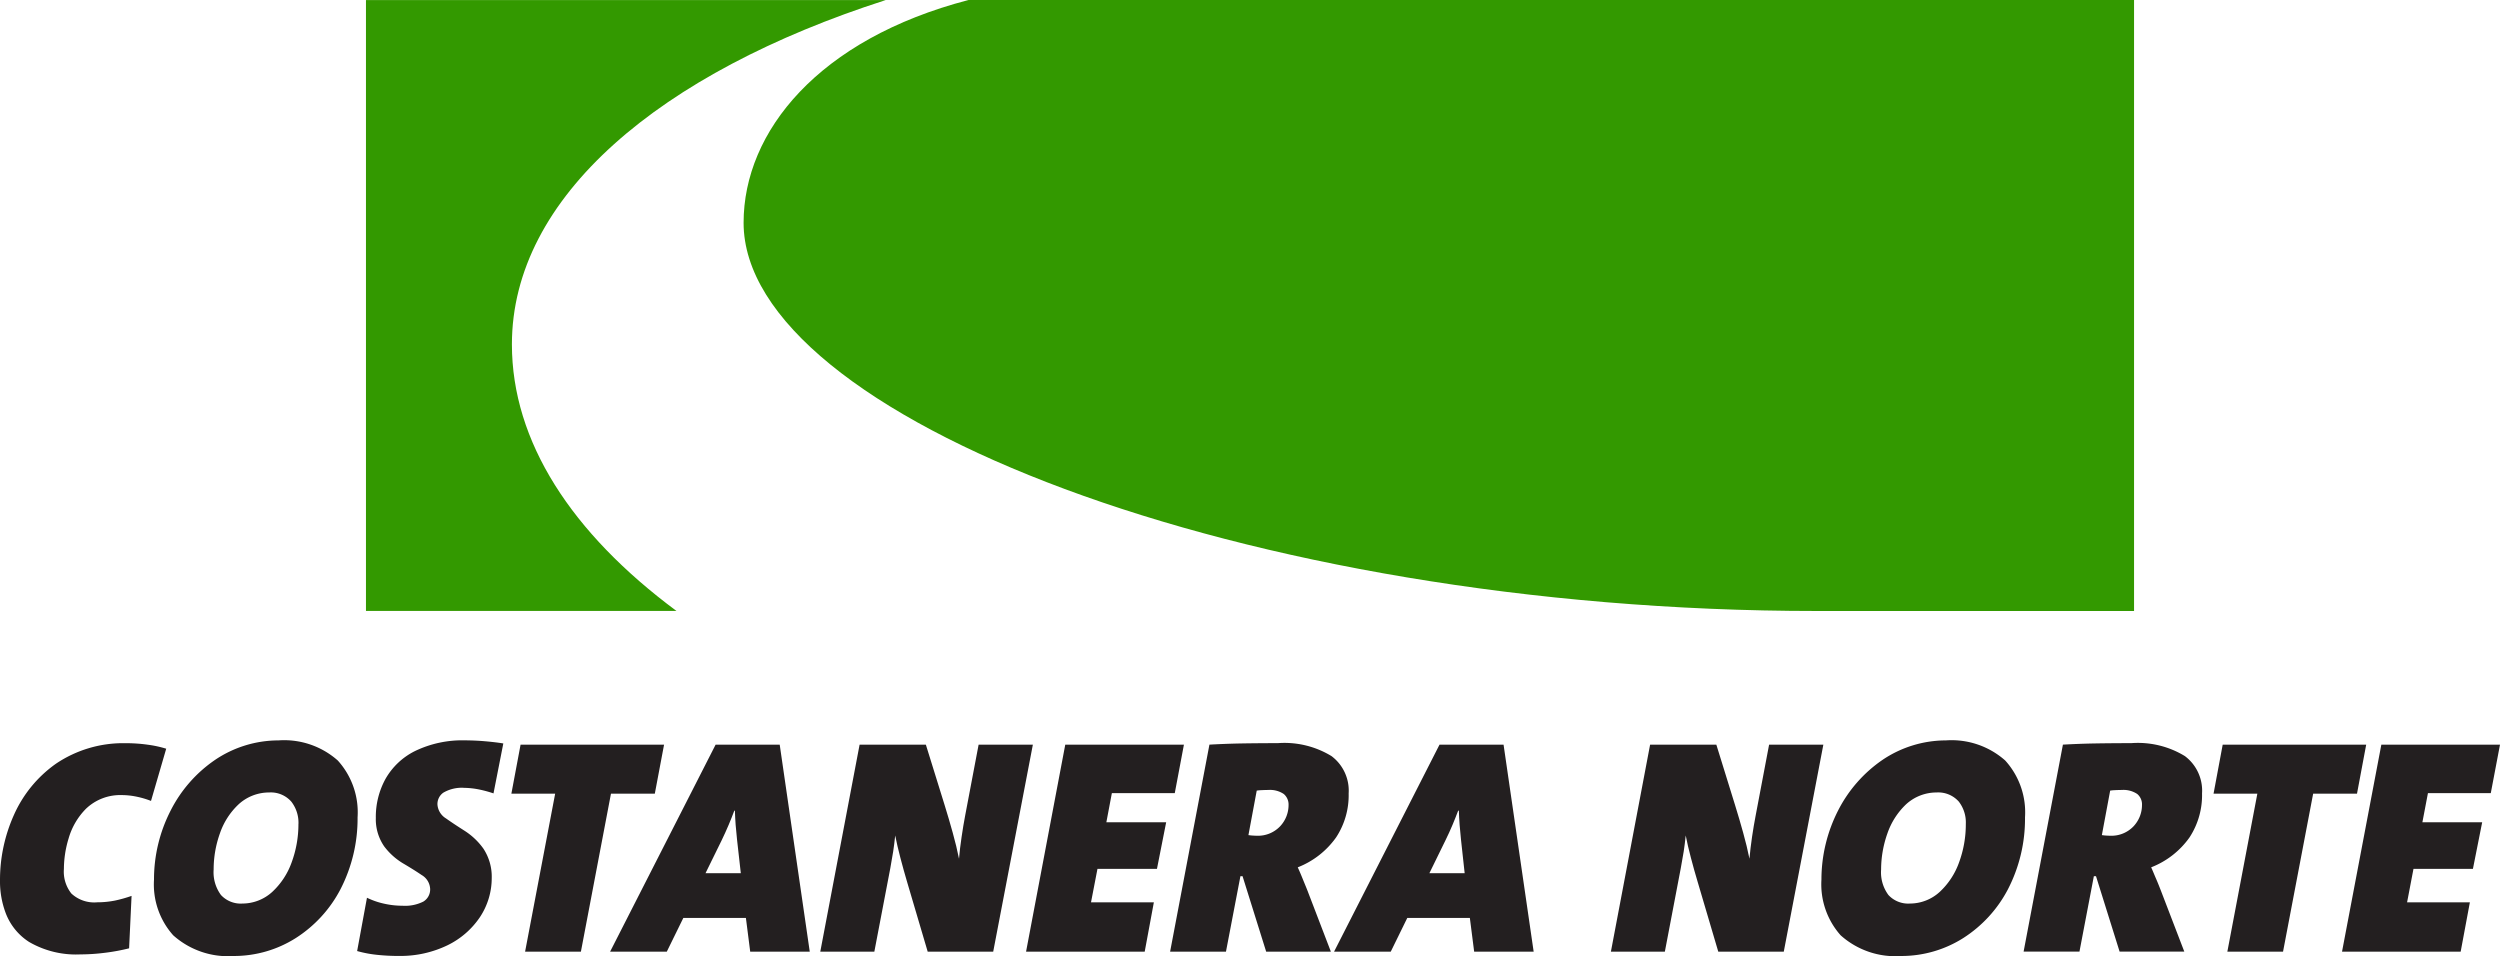 <?xml version="1.0" encoding="UTF-8"?> <svg xmlns="http://www.w3.org/2000/svg" width="152.624" height="58.363" viewBox="0 0 152.624 58.363"><g id="logo-cn" transform="translate(0 -0.024)"><g id="Group_89" data-name="Group 89" transform="translate(0 45.222)"><path id="Path_139" data-name="Path 139" d="M10.147,15.224a6.9,6.9,0,0,0-1.126-.244,9.531,9.531,0,0,0-1.364-.092,7.331,7.331,0,0,0-4.249,1.258A7.6,7.6,0,0,0,.853,19.262,9.689,9.689,0,0,0,0,23.252a5.5,5.5,0,0,0,.345,2,3.607,3.607,0,0,0,1.432,1.77,5.7,5.7,0,0,0,3.126.76,12.18,12.18,0,0,0,1.511-.1,12.04,12.04,0,0,0,1.468-.272l.15-3.2a8.3,8.3,0,0,1-.992.281,5.512,5.512,0,0,1-1.1.11,2.051,2.051,0,0,1-1.581-.534,2.143,2.143,0,0,1-.458-1.5,6.448,6.448,0,0,1,.284-1.853,4.232,4.232,0,0,1,1.071-1.831,3.026,3.026,0,0,1,2.183-.827,4.5,4.5,0,0,1,.919.1,5.359,5.359,0,0,1,.861.256Z" transform="translate(0 -14.714)" fill="#231f20" fill-rule="evenodd"></path><path id="Path_140" data-name="Path 140" d="M15.509,19.53A4.707,4.707,0,0,0,14.3,16.059a4.935,4.935,0,0,0-3.623-1.227,6.931,6.931,0,0,0-3.883,1.2,8.257,8.257,0,0,0-2.7,3.089,9.2,9.2,0,0,0-1.013,4.209,4.659,4.659,0,0,0,1.172,3.4,5.016,5.016,0,0,0,3.712,1.264,7.051,7.051,0,0,0,3.779-1.1,7.817,7.817,0,0,0,2.723-2.979A9.411,9.411,0,0,0,15.509,19.53Zm-3.611.409a6.727,6.727,0,0,1-.418,2.35A4.521,4.521,0,0,1,10.3,24.081a2.705,2.705,0,0,1-1.816.711,1.642,1.642,0,0,1-1.316-.522,2.343,2.343,0,0,1-.446-1.56,6.534,6.534,0,0,1,.382-2.2,4.363,4.363,0,0,1,1.139-1.773,2.748,2.748,0,0,1,1.868-.726,1.663,1.663,0,0,1,1.352.559A2.1,2.1,0,0,1,11.9,19.939Z" transform="translate(6.321 -14.829)" fill="#231f20" fill-rule="evenodd"></path><path id="Path_141" data-name="Path 141" d="M16.065,15.02c-.357-.058-.73-.1-1.12-.134s-.8-.052-1.218-.055a6.635,6.635,0,0,0-3.059.656,4.235,4.235,0,0,0-1.8,1.706,4.814,4.814,0,0,0-.586,2.375A2.909,2.909,0,0,0,8.8,21.314,4.035,4.035,0,0,0,9.942,22.34c.43.253.812.491,1.139.714a1.035,1.035,0,0,1,.516.821.861.861,0,0,1-.415.8,2.475,2.475,0,0,1-1.27.253,5.1,5.1,0,0,1-1.093-.119,4.693,4.693,0,0,1-1.078-.369l-.6,3.254a7.145,7.145,0,0,0,1.194.229,12.6,12.6,0,0,0,1.392.07,6.6,6.6,0,0,0,2.933-.653,5.048,5.048,0,0,0,1.975-1.712,4.318,4.318,0,0,0,.723-2.39,3.117,3.117,0,0,0-.516-1.807,4.178,4.178,0,0,0-1.139-1.078c-.433-.275-.812-.525-1.139-.757a1.082,1.082,0,0,1-.519-.833.846.846,0,0,1,.36-.739,2.228,2.228,0,0,1,1.285-.293,4.9,4.9,0,0,1,.9.1,7.338,7.338,0,0,1,.876.238Z" transform="translate(14.662 -14.831)" fill="#231f20" fill-rule="evenodd"></path><path id="Path_142" data-name="Path 142" d="M19.549,14.917H10.789l-.562,2.994H12.9l-1.835,9.643h3.407l1.835-9.643h2.677Z" transform="translate(20.992 -14.654)" fill="#231f20" fill-rule="evenodd"></path><path id="Path_143" data-name="Path 143" d="M24.388,27.554,22.554,14.917H18.641L12.2,27.554h3.461l1.01-2.06h3.819l.263,2.06Zm-4.209-4.789H18.024l.992-2.021c.15-.314.29-.617.418-.922s.247-.6.348-.876h.037c.015.565.061,1.157.131,1.777Z" transform="translate(25.047 -14.654)" fill="#231f20" fill-rule="evenodd"></path><path id="Path_144" data-name="Path 144" d="M29.378,14.917H26.066l-.824,4.344c-.076.4-.147.827-.214,1.282s-.122.9-.159,1.337c-.1-.507-.232-1.041-.385-1.593s-.317-1.114-.494-1.682l-1.145-3.687H18.8l-2.4,12.637h3.3l.974-5.091c.073-.4.131-.739.177-1.029s.085-.614.122-.974c.085.427.189.879.317,1.364s.263.98.412,1.48l1.255,4.249h4Z" transform="translate(33.678 -14.654)" fill="#231f20" fill-rule="evenodd"></path><path id="Path_145" data-name="Path 145" d="M30.158,14.917H22.914L20.521,27.554h7.243l.559-3.013H24.486L24.88,22.5h3.632l.562-2.845H25.423l.336-1.78H29.6Z" transform="translate(42.12 -14.654)" fill="#231f20" fill-rule="evenodd"></path><path id="Path_146" data-name="Path 146" d="M34.3,17.955a2.636,2.636,0,0,0-1.047-2.277,5.513,5.513,0,0,0-3.278-.791c-.748,0-1.48.006-2.2.018s-1.377.04-1.975.073L23.4,27.616H26.81l.882-4.606h.131l1.441,4.606h3.95l-1.422-3.709c-.095-.244-.2-.491-.3-.739s-.2-.482-.3-.7a5.173,5.173,0,0,0,2.347-1.835A4.686,4.686,0,0,0,34.3,17.955Zm-3.669.711a1.889,1.889,0,0,1-.507,1.288,1.86,1.86,0,0,1-1.4.586c-.095,0-.192-.006-.293-.012s-.183-.018-.25-.027l.507-2.717a2.825,2.825,0,0,1,.293-.027c.134-.006.272-.012.418-.012a1.5,1.5,0,0,1,.94.247A.839.839,0,0,1,30.631,18.666Z" transform="translate(48.035 -14.716)" fill="#231f20" fill-rule="evenodd"></path><path id="Path_147" data-name="Path 147" d="M38.866,27.554,37.029,14.917h-3.91L26.681,27.554h3.461l1.01-2.06h3.819l.263,2.06Zm-4.212-4.789H32.5l.989-2.021c.153-.314.293-.617.421-.922s.244-.6.348-.876H34.3q.027.847.131,1.777Z" transform="translate(54.763 -14.654)" fill="#231f20" fill-rule="evenodd"></path><path id="Path_148" data-name="Path 148" d="M45.188,14.917H41.876l-.824,4.344c-.076.4-.15.827-.217,1.282s-.119.9-.159,1.337c-.1-.507-.232-1.041-.385-1.593s-.317-1.114-.494-1.682l-1.142-3.687H34.611L32.218,27.554h3.294l.971-5.091c.073-.4.134-.739.18-1.029s.085-.614.122-.974c.082.427.189.879.317,1.364s.263.98.415,1.48l1.255,4.249h4Z" transform="translate(66.127 -14.654)" fill="#231f20" fill-rule="evenodd"></path><path id="Path_149" data-name="Path 149" d="M48.86,19.53a4.707,4.707,0,0,0-1.209-3.471,4.935,4.935,0,0,0-3.623-1.227,6.931,6.931,0,0,0-3.883,1.2,8.318,8.318,0,0,0-2.7,3.089,9.28,9.28,0,0,0-1.013,4.209,4.685,4.685,0,0,0,1.172,3.4,5.007,5.007,0,0,0,3.715,1.264,7.059,7.059,0,0,0,3.779-1.1,7.841,7.841,0,0,0,2.723-2.979A9.374,9.374,0,0,0,48.86,19.53Zm-3.614.409a6.726,6.726,0,0,1-.415,2.35,4.527,4.527,0,0,1-1.178,1.792,2.693,2.693,0,0,1-1.816.711,1.642,1.642,0,0,1-1.316-.522,2.326,2.326,0,0,1-.446-1.56,6.614,6.614,0,0,1,.385-2.2,4.442,4.442,0,0,1,1.136-1.773,2.75,2.75,0,0,1,1.871-.726,1.672,1.672,0,0,1,1.352.559A2.08,2.08,0,0,1,45.246,19.939Z" transform="translate(74.766 -14.829)" fill="#231f20" fill-rule="evenodd"></path><path id="Path_150" data-name="Path 150" d="M51.366,17.955a2.636,2.636,0,0,0-1.047-2.277,5.5,5.5,0,0,0-3.275-.791c-.748,0-1.48.006-2.2.018s-1.377.04-1.972.073l-2.4,12.637h3.41l.879-4.606h.131l1.441,4.606h3.95L48.86,23.907c-.095-.244-.192-.491-.3-.739s-.2-.482-.3-.7a5.157,5.157,0,0,0,2.347-1.835A4.708,4.708,0,0,0,51.366,17.955Zm-3.666.711a1.9,1.9,0,0,1-.507,1.288,1.86,1.86,0,0,1-1.4.586c-.095,0-.192-.006-.293-.012s-.183-.018-.25-.027l.507-2.717a2.825,2.825,0,0,1,.293-.027c.134-.006.272-.012.418-.012a1.51,1.51,0,0,1,.943.247A.827.827,0,0,1,47.7,18.666Z" transform="translate(83.068 -14.716)" fill="#231f20" fill-rule="evenodd"></path><path id="Path_151" data-name="Path 151" d="M53.59,14.917H44.83l-.559,2.994h2.674l-1.831,9.643h3.4l1.838-9.643h2.677Z" transform="translate(90.865 -14.654)" fill="#231f20" fill-rule="evenodd"></path><path id="Path_152" data-name="Path 152" d="M56.482,14.917H49.238l-2.4,12.637h7.243l.562-3.013H50.81L51.2,22.5h3.629l.565-2.845H51.744l.339-1.78H55.92Z" transform="translate(96.142 -14.654)" fill="#231f20" fill-rule="evenodd"></path></g><g id="Group_90" data-name="Group 90" transform="translate(22.342 0.024)"><path id="Path_153" data-name="Path 153" d="M115.26,37.325H95.9c-35.082,0-65.527-11.956-65.527-23.7,0-5.577,4.579-11.215,13.727-13.6H115.26ZM7.319.027H39.052C25.237,4.468,16.229,12.054,16.229,21.049c0,5.925,3.635,11.517,10.046,16.273H7.319Z" transform="translate(-7.319 -0.024)" fill="#390"></path></g></g></svg> 